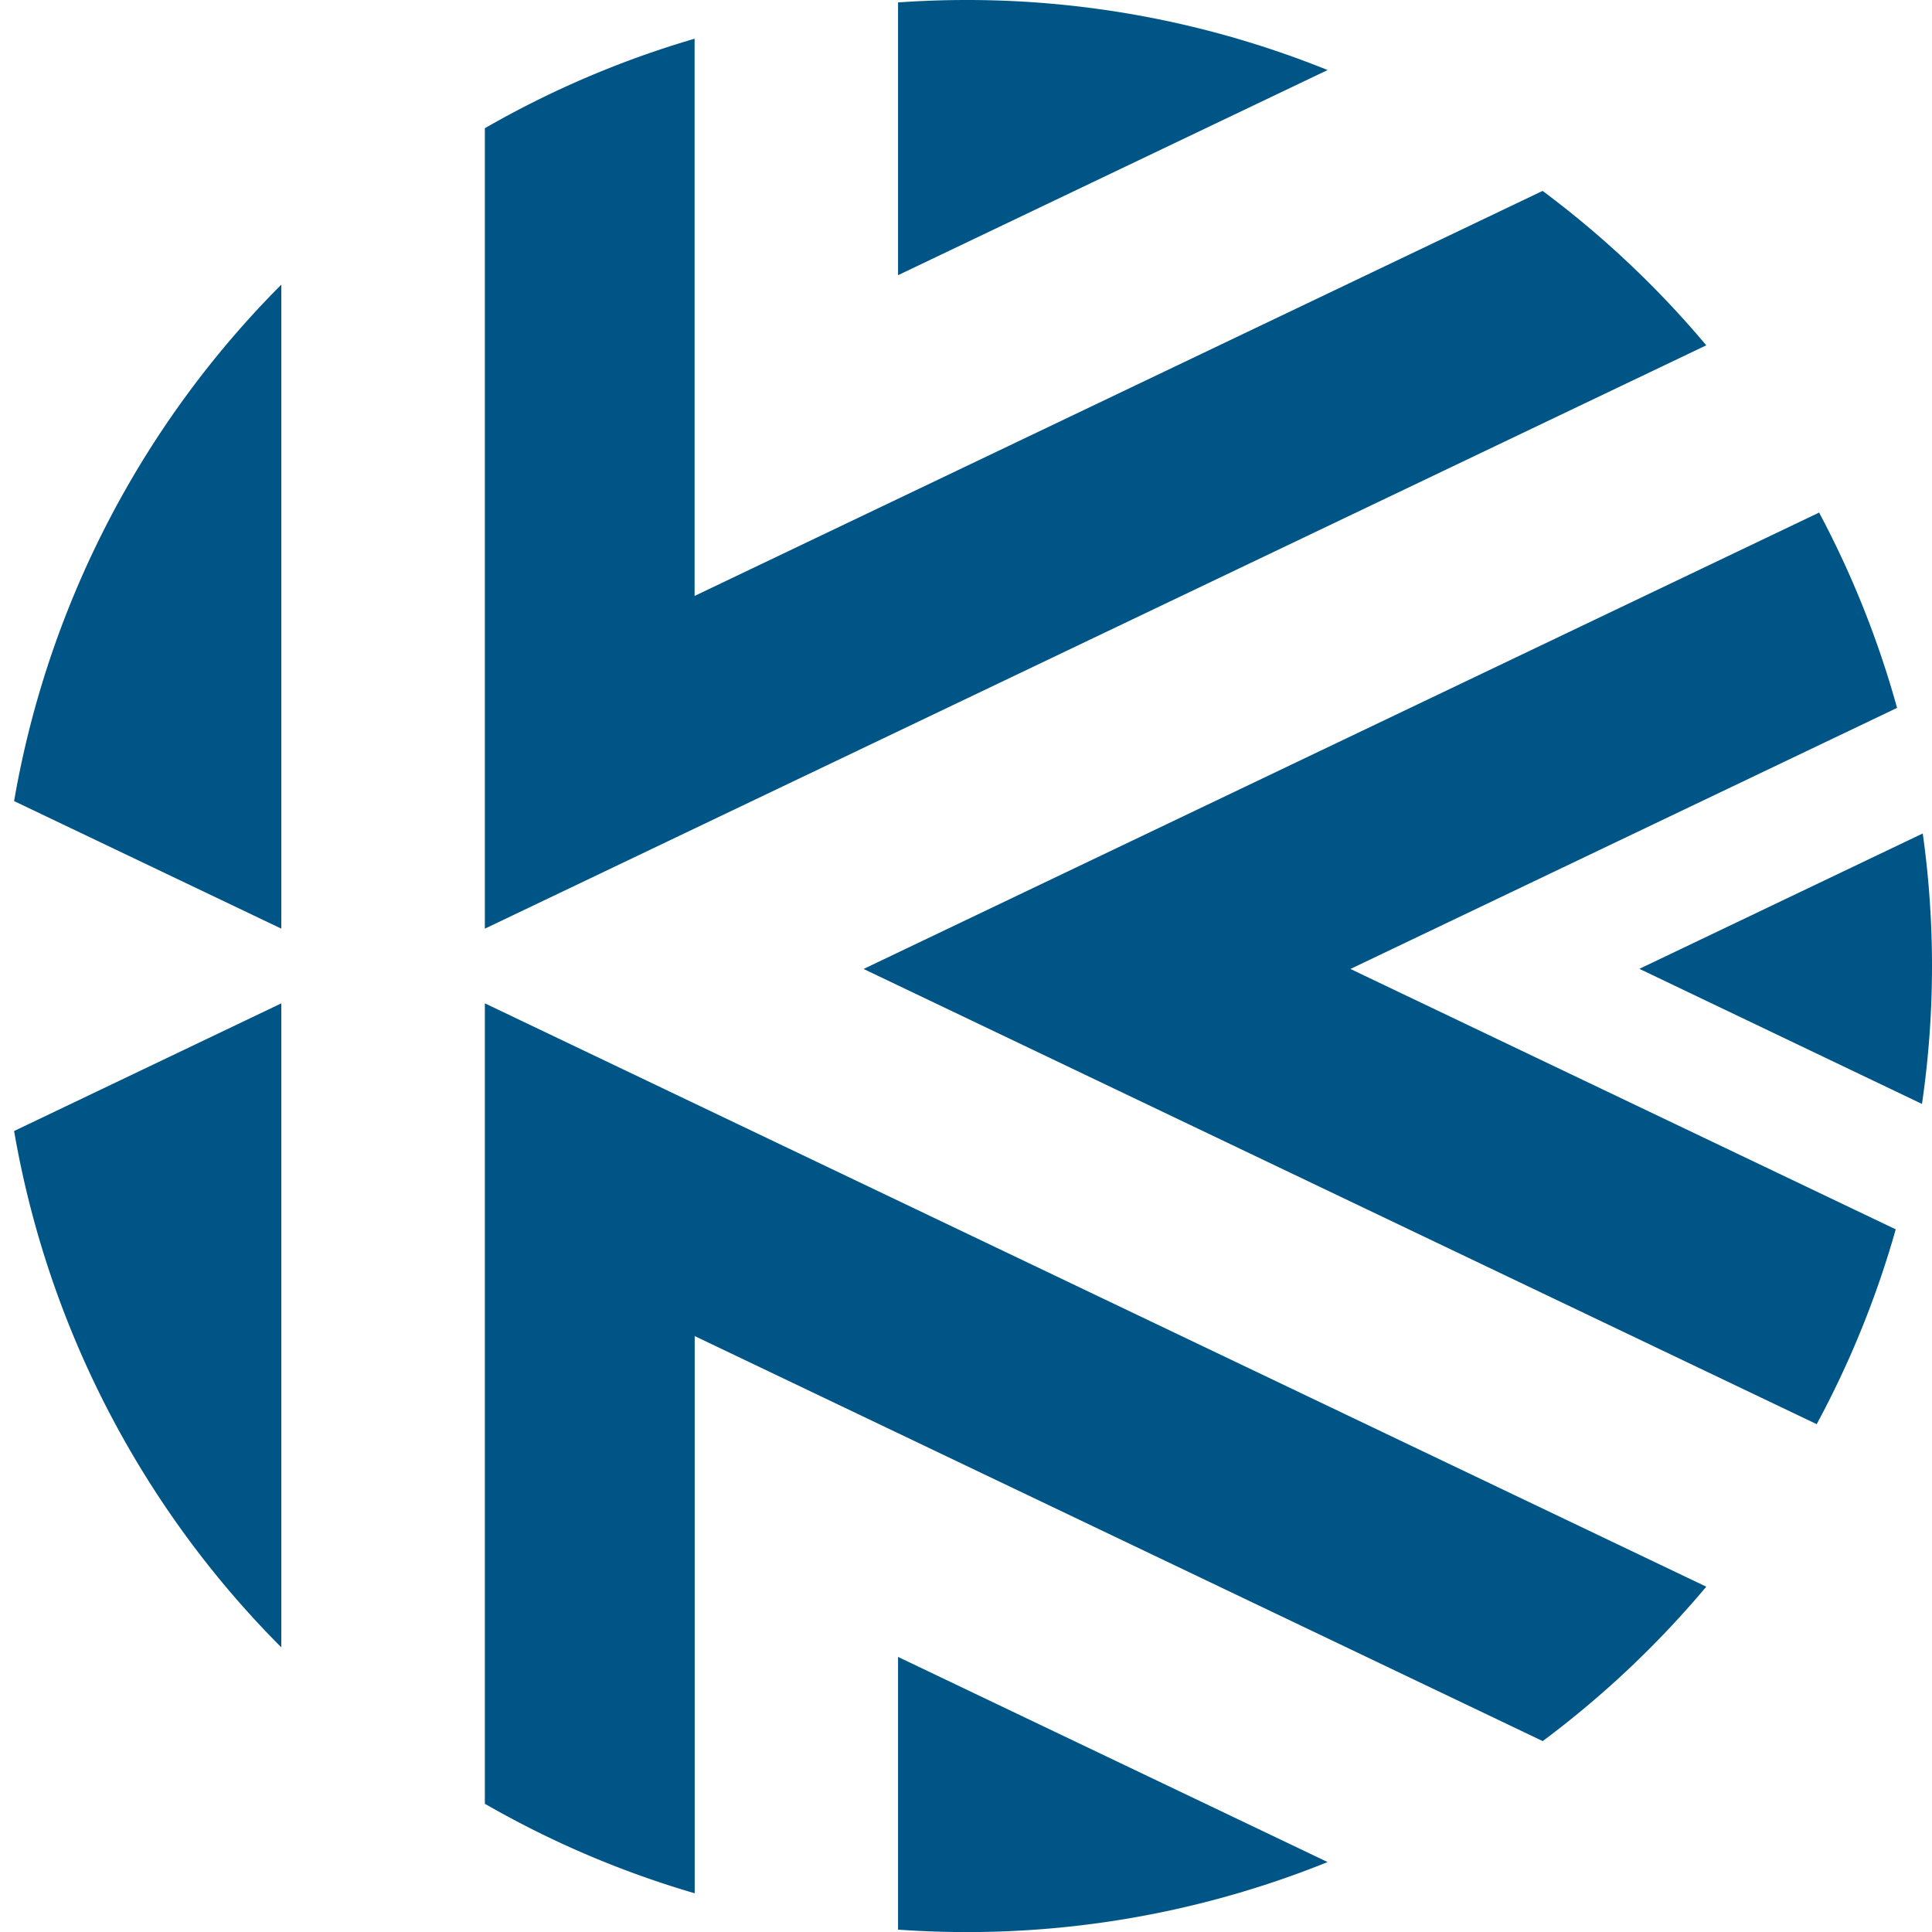 <svg xmlns="http://www.w3.org/2000/svg" width="75" height="75" viewBox="0 0 75 75">
  <g id="Groupe_80" data-name="Groupe 80" transform="translate(-897.218 -20.136)">
    <g id="Groupe_22" data-name="Groupe 22" transform="translate(897.218 20.136)">
      <g id="Groupe_21" data-name="Groupe 21" transform="translate(0)">
        <g id="Groupe_20" data-name="Groupe 20" transform="translate(0.547)">
          <path id="Tracé_22" data-name="Tracé 22" d="M356.062,57.793l-32.92,15.723V51.885A37.256,37.256,0,0,0,315,55.36V86.433l47.415-22.646A37.751,37.751,0,0,0,356.062,57.793Z" transform="translate(-296.725 -50.382)" fill="#005587"/>
          <path id="Tracé_23" data-name="Tracé 23" d="M337.154,50.056c-.887,0-1.766.033-2.638.094V60.739l16.675-7.964A37.39,37.39,0,0,0,337.154,50.056Z" transform="translate(-300.201 -50.056)" fill="#005587"/>
          <path id="Tracé_24" data-name="Tracé 24" d="M373.009,81.847a37.279,37.279,0,0,0-3.026-7.582L332.889,91.982l37,17.671a37.241,37.241,0,0,0,3.068-7.563L351.789,91.982Z" transform="translate(-299.912 -54.367)" fill="#005587"/>
          <path id="Tracé_25" data-name="Tracé 25" d="M380.5,99.922a37.015,37.015,0,0,0,.03-10.5l-11,5.255Z" transform="translate(-306.436 -57.067)" fill="#005587"/>
          <path id="Tracé_26" data-name="Tracé 26" d="M303.14,88.5v-25a37.408,37.408,0,0,0-10.373,20.048Z" transform="translate(-292.767 -52.45)" fill="#005587"/>
          <path id="Tracé_27" data-name="Tracé 27" d="M315,128.516a37.254,37.254,0,0,0,8.146,3.475V110.36l32.92,15.723a37.716,37.716,0,0,0,6.349-5.994L315,97.443Z" transform="translate(-296.725 -58.494)" fill="#005587"/>
          <path id="Tracé_28" data-name="Tracé 28" d="M334.516,138.9c.872.06,1.752.094,2.638.094a37.39,37.39,0,0,0,14.037-2.718l-16.675-7.964Z" transform="translate(-300.201 -63.991)" fill="#005587"/>
          <path id="Tracé_29" data-name="Tracé 29" d="M303.14,122.444v-25L292.767,102.4A37.4,37.4,0,0,0,303.14,122.444Z" transform="translate(-292.767 -58.494)" fill="#005587"/>
        </g>
        <circle id="Ellipse_2" data-name="Ellipse 2" cx="37.5" cy="37.5" r="37.5" transform="translate(0 0)" fill="none"/>
      </g>
    </g>
  </g>
</svg>
